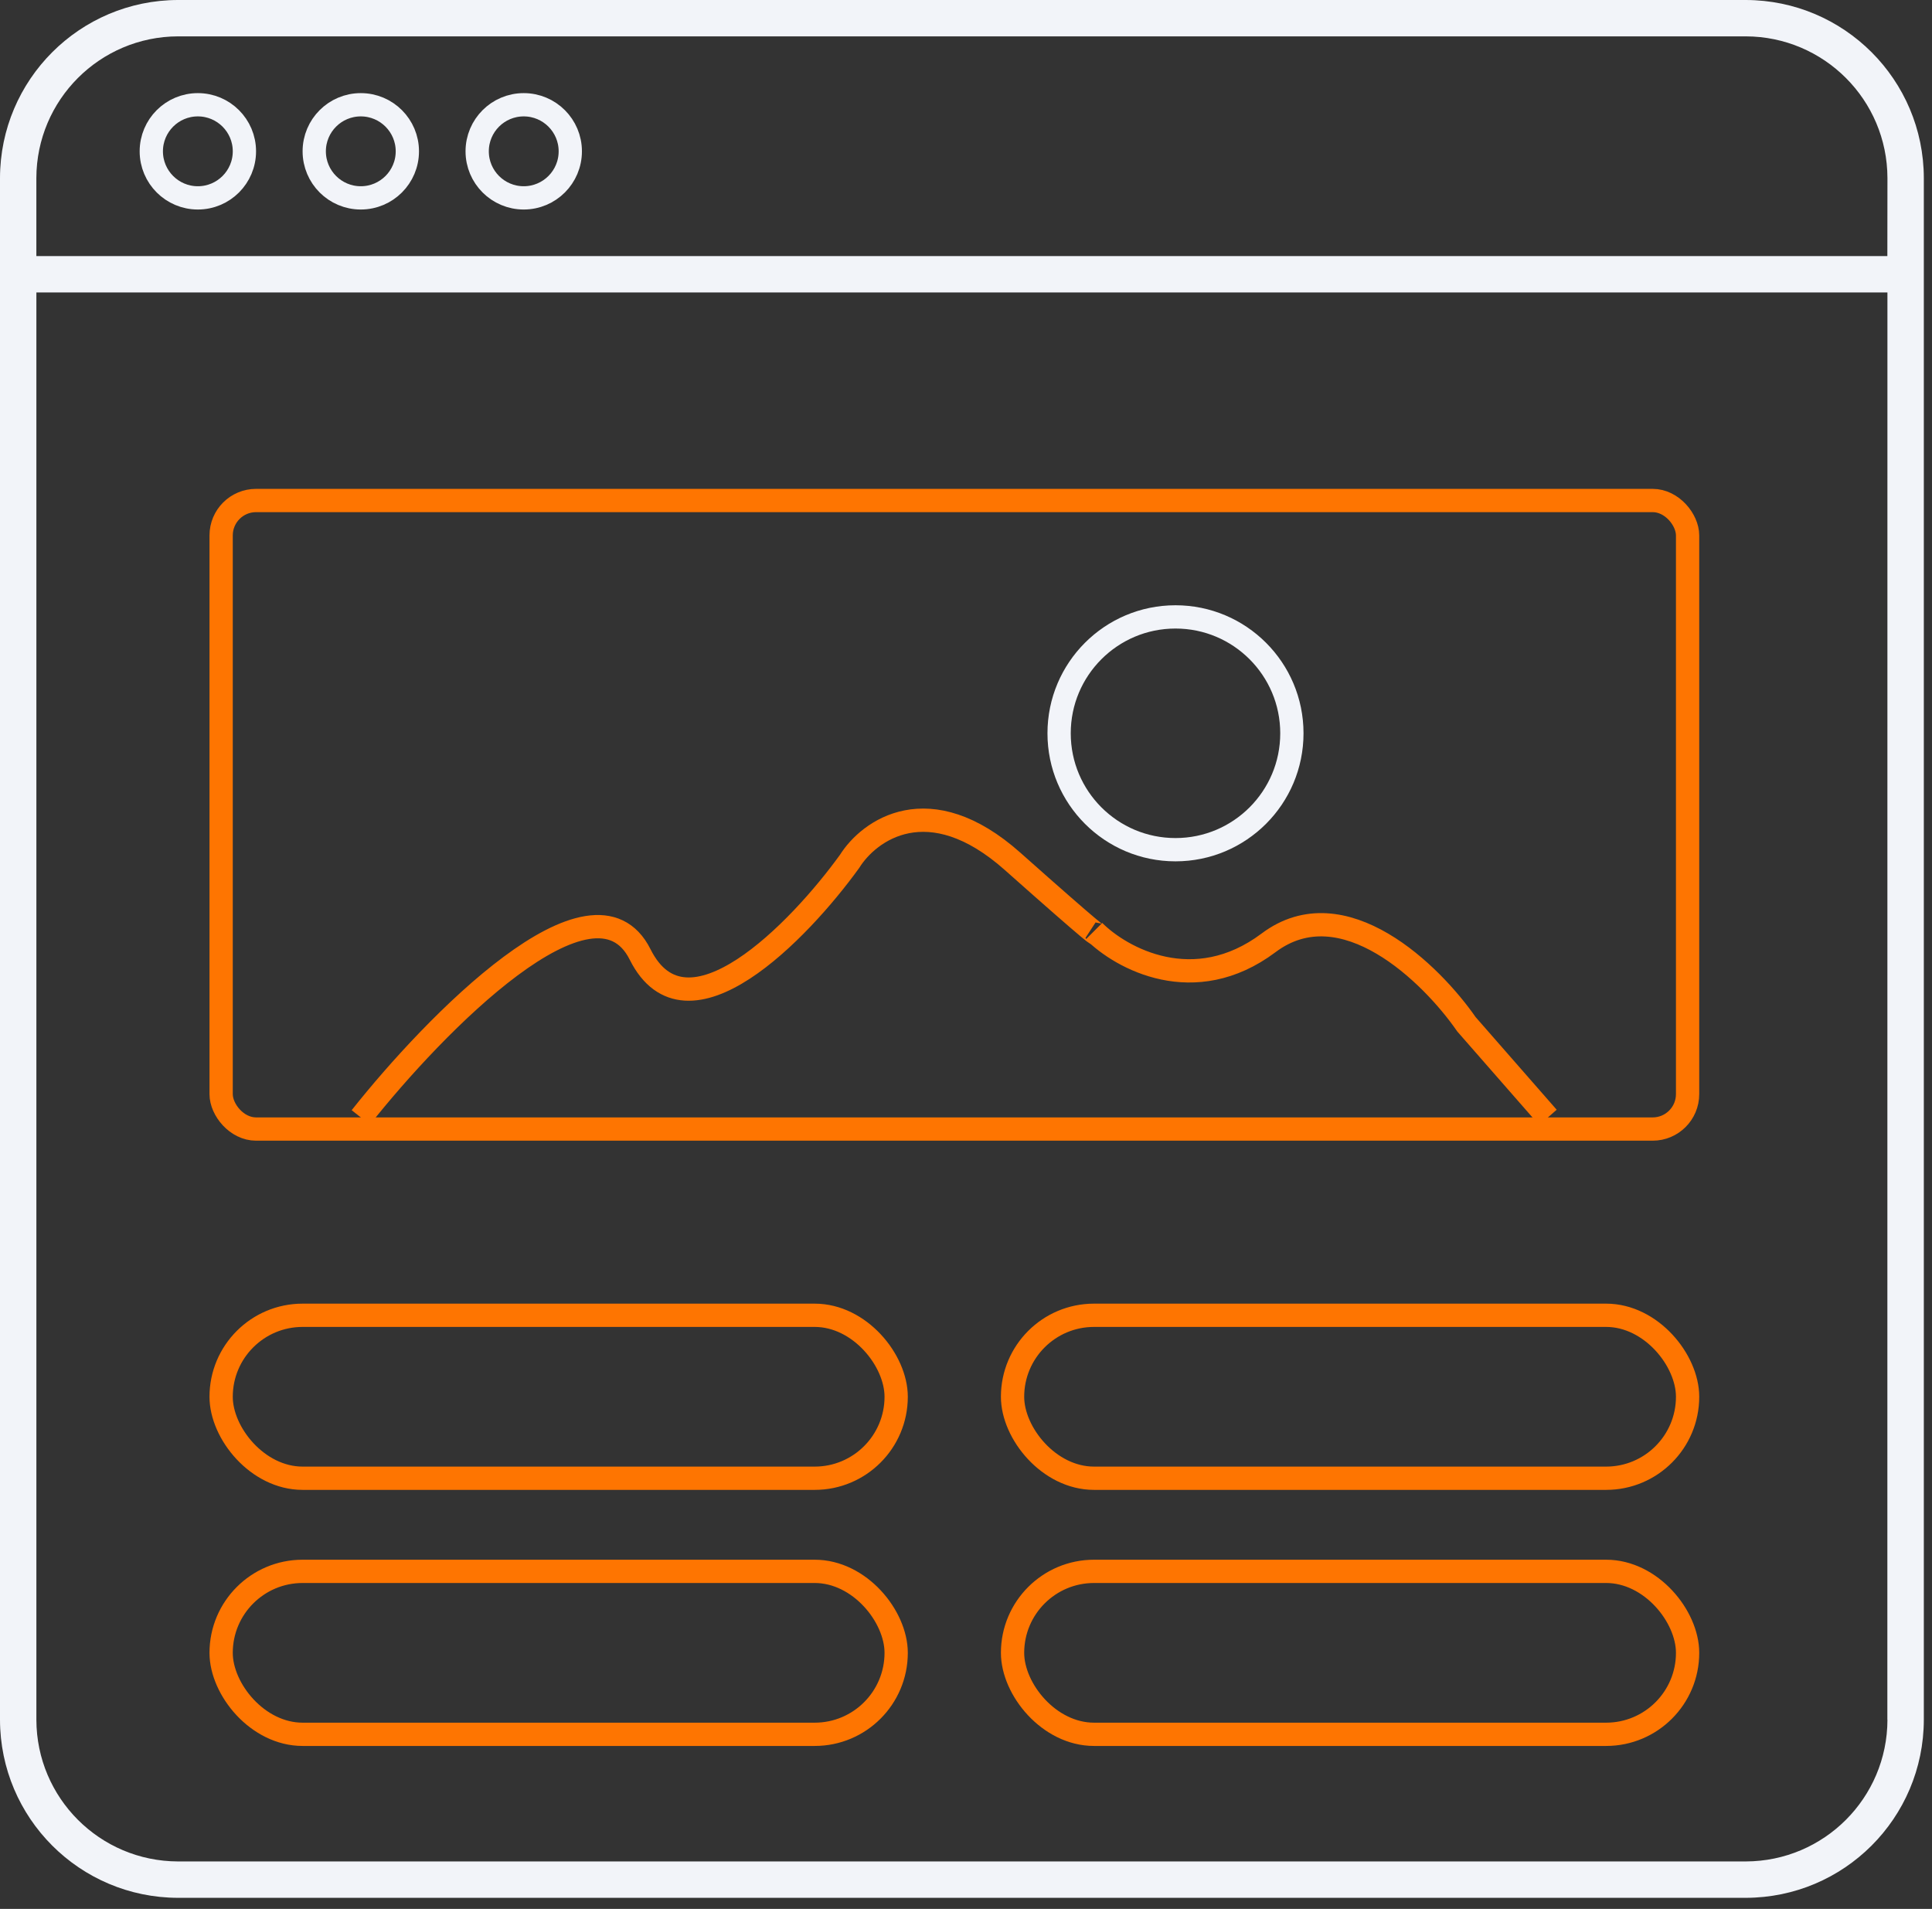 <svg xmlns="http://www.w3.org/2000/svg" width="83" height="82" viewBox="0 0 83 82" fill="none"><rect x="0" y="0" width="83" height="82" fill="#333333" stroke="none"/><path d="M75 0H7.648C3.426 0.008 0.008 3.426 0 7.648V73.875C0.008 78.098 3.426 81.516 7.648 81.524H75C79.223 81.516 82.641 78.098 82.649 73.875V7.648C82.641 3.426 79.223 0.008 75 0ZM81.082 73.875H81.086C81.079 77.234 78.36 79.953 75 79.961H7.648C4.289 79.953 1.57 77.234 1.563 73.875V12.563H81.085L81.082 73.875ZM81.082 11H1.562V7.648C1.57 4.289 4.289 1.57 7.648 1.562H75C78.36 1.57 81.078 4.289 81.086 7.648L81.082 11Z" fill="#F2F4F9"></path><rect x="9.5" y="21.5" width="63" height="27" rx="1.5" stroke="#FE7501"></rect><path d="M15.5 48C18.667 44 25.5 37 27.5 41C29.5 45 34.333 40 36.5 37C37.333 35.667 39.9 33.8 43.5 37C47.1 40.2 47.333 40.333 47 40C48.167 41.167 51.3 42.9 54.5 40.5C57.7 38.1 61.5 41.833 63 44L66.5 48" stroke="#FE7501"></path><circle cx="50.5" cy="31.5" r="5" stroke="#F2F4F9"></circle><circle cx="22.5" cy="6.5" r="2" stroke="#F2F4F9"></circle><circle cx="15.5" cy="6.5" r="2" stroke="#F2F4F9"></circle><circle cx="8.5" cy="6.5" r="2" stroke="#F2F4F9"></circle><rect x="9.5" y="56.5" width="29" height="7" rx="3.5" stroke="#FE7501"></rect><rect x="43.5" y="56.5" width="29" height="7" rx="3.5" stroke="#FE7501"></rect><rect x="9.5" y="67.5" width="29" height="7" rx="3.5" stroke="#FE7501"></rect><rect x="43.5" y="67.5" width="29" height="7" rx="3.5" stroke="#FE7501"></rect></svg>